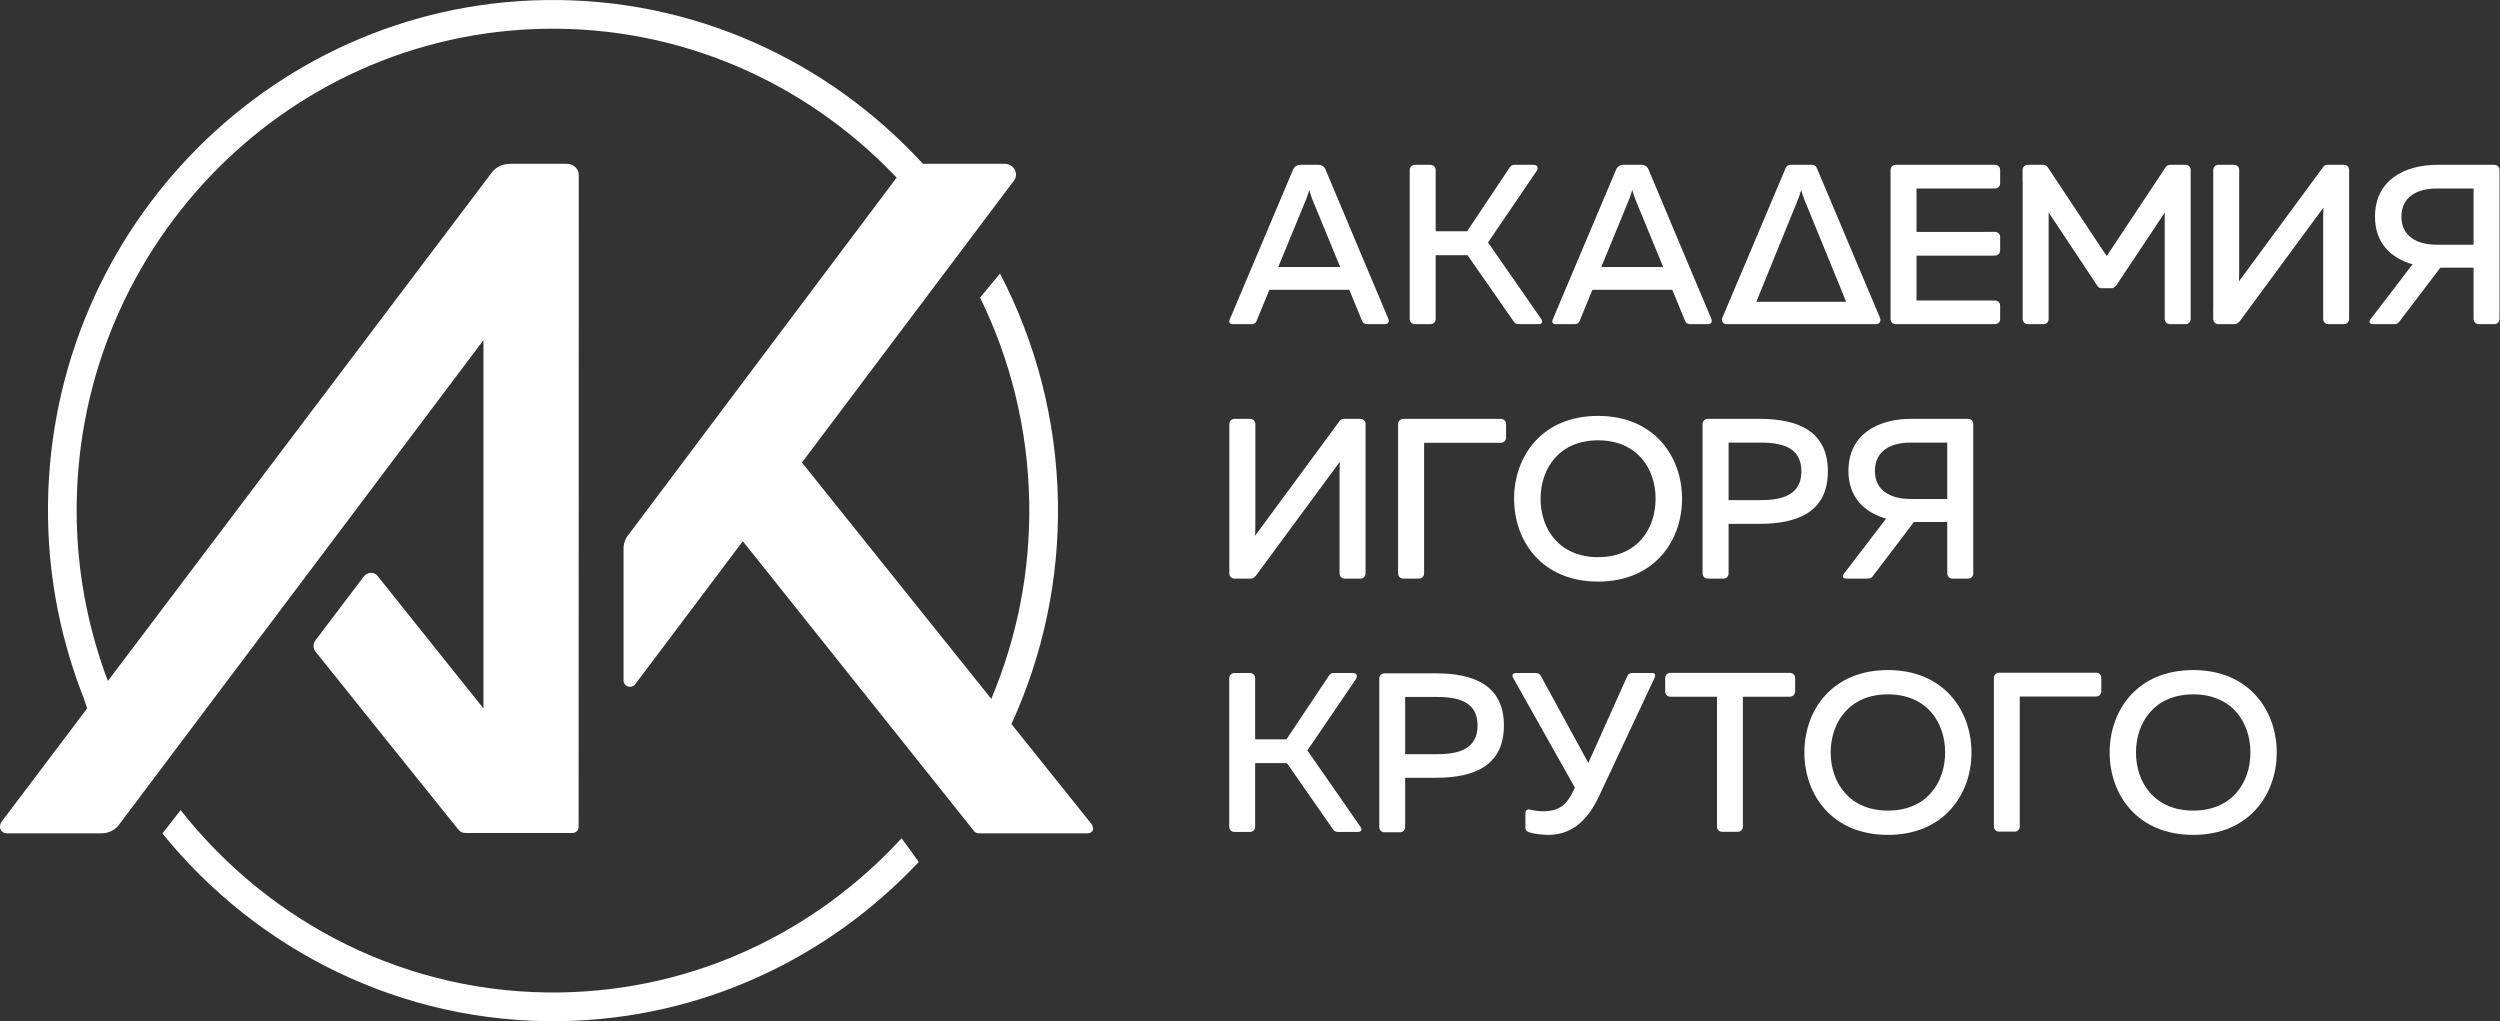 <?xml version="1.0" encoding="UTF-8"?> <svg xmlns="http://www.w3.org/2000/svg" width="448" height="183" viewBox="0 0 448 183" fill="none"><rect x="0" y="0" width="448" height="183" fill="#333333" stroke="none"/><g clip-path="url(#clip0_893_13)"><path d="M286.95 47.85H298.043L293.027 35.656C292.864 35.207 292.702 34.757 292.496 34.066C292.293 34.757 292.129 35.208 291.966 35.656L286.95 47.85ZM278.258 57.239C278.518 56.627 289.611 30.38 289.611 30.38C289.827 29.87 290.328 29.537 290.884 29.537H294.184C294.718 29.537 295.2 29.856 295.407 30.349C295.407 30.349 306.301 56.316 306.696 57.185C306.901 57.633 306.6 58.086 306.137 58.086H302.798C302.439 58.086 302.115 57.87 301.978 57.538L299.676 51.928H285.36L283.056 57.538C282.921 57.869 282.596 58.086 282.238 58.086H278.708C278.286 58.086 278.026 57.784 278.258 57.239H278.258Z" fill="white"></path><path d="M357.515 29.537H356.892H355.476H339.703C339.198 29.537 338.79 29.945 338.79 30.448V57.195C338.79 57.687 339.189 58.087 339.681 58.087H355.477H356.957H357.515C358.019 58.087 358.427 57.679 358.427 57.176V56.023V55.914V54.763C358.427 54.258 358.019 53.85 357.515 53.85H356.957V53.846H343.439V45.811H357.225V45.79H357.516C358.019 45.79 358.427 45.383 358.427 44.879V43.727V43.617V42.466C358.427 41.961 358.019 41.554 357.516 41.554H355.477V41.568H343.439V33.779H356.893V33.774H357.516C358.019 33.774 358.427 33.366 358.427 32.862V31.709V31.601V30.45C358.427 29.945 358.019 29.537 357.516 29.537H357.515Z" fill="white"></path><path d="M420.052 29.537H419.85H418.925H418.386H417.233H417.06C416.77 29.537 416.498 29.674 416.327 29.908L401.223 50.419C401.264 49.44 401.264 48.34 401.264 47.281V30.45C401.264 29.946 400.856 29.538 400.353 29.538H397.527C397.024 29.538 396.616 29.946 396.616 30.45V55.134H396.609V57.173C396.609 57.676 397.019 58.084 397.522 58.084H398.229L398.23 58.087H400.52C400.526 58.078 400.541 58.078 400.548 58.07C400.831 58.059 401.051 57.91 401.21 57.697C401.248 57.686 401.266 57.654 401.304 57.645L416.355 37.203C416.315 38.185 416.315 39.286 416.315 40.303V55.704H416.317V57.176C416.317 57.679 416.725 58.087 417.229 58.087H420.047C420.55 58.087 420.959 57.679 420.959 57.176V55.704H420.965V32.487V30.733V30.449C420.965 29.946 420.555 29.538 420.052 29.538V29.537Z" fill="white"></path><path d="M443.261 43.852H436.694C433.107 43.852 430.333 42.343 430.333 38.837C430.333 35.288 433.107 33.779 436.694 33.779H443.261V43.852ZM447 29.537H436.776C430.904 29.537 425.602 32.269 425.602 38.837C425.602 43.568 428.457 46.26 432.331 47.361L425.226 56.655C424.991 56.952 424.826 57.157 424.788 57.212C424.419 57.739 424.66 58.087 425.26 58.087H429.132C429.442 58.087 429.741 57.935 429.932 57.68L437.307 47.971H443.261V55.996H443.269V57.174C443.269 57.678 443.678 58.087 444.182 58.087H447C447.503 58.087 447.911 57.678 447.911 57.174V30.448C447.911 29.945 447.503 29.537 447 29.537Z" fill="white"></path><path d="M391.655 29.538H391.526H390.503H390.395H389.242H388.857C388.551 29.538 388.264 29.689 388.096 29.944L377.517 45.892L366.938 29.944C366.77 29.689 366.484 29.538 366.179 29.538H363.36C362.857 29.538 362.449 29.946 362.449 30.449V32.487H362.468V57.176C362.468 57.679 362.876 58.087 363.379 58.087H366.204C366.707 58.087 367.116 57.679 367.116 57.176V38.061L375.815 51.17C375.815 51.17 376.101 51.643 376.483 51.643H378.473C378.84 51.643 379.207 51.187 379.207 51.187L387.917 38.102V57.175C387.917 57.678 388.325 58.087 388.829 58.087H391.655C392.159 58.087 392.568 57.678 392.568 57.175V32.487V30.748V30.448C392.568 29.945 392.159 29.537 391.655 29.537V29.538Z" fill="white"></path><path d="M314.732 54.081L322.236 35.656C322.398 35.207 322.561 34.757 322.765 34.067C322.971 34.757 323.134 35.208 323.297 35.656L330.835 54.081H314.732H314.732ZM324.729 29.537H320.842C320.475 29.537 320.145 29.755 320.002 30.094L308.63 56.987C308.409 57.509 308.792 58.086 309.358 58.086H336.215C336.762 58.086 337.132 57.529 336.921 57.024L325.571 30.095C325.429 29.756 325.096 29.536 324.729 29.536V29.537Z" fill="white"></path><path d="M268.969 75.061H268.944H264.99H251.452C250.948 75.061 250.537 75.469 250.537 75.975V102.772C250.537 103.278 250.948 103.687 251.452 103.687H254.284C254.789 103.687 255.198 103.278 255.198 102.772V79.354H268.944V79.344H268.969C269.474 79.344 269.885 78.934 269.885 78.431V75.975C269.885 75.47 269.474 75.061 268.969 75.061Z" fill="white"></path><path d="M375.645 120.549H375.62H371.686H358.217C357.715 120.549 357.309 120.955 357.309 121.459V148.118C357.309 148.62 357.715 149.028 358.217 149.028H361.035C361.538 149.028 361.944 148.62 361.944 148.118V124.819H375.62V124.811H375.645C376.147 124.811 376.555 124.402 376.555 123.901V121.459C376.555 120.956 376.147 120.549 375.645 120.549V120.549Z" fill="white"></path><path d="M320.777 120.581H320.752H319.273H310.341H308.595H299.315C298.813 120.581 298.406 120.988 298.406 121.491V123.932C298.406 124.434 298.813 124.842 299.315 124.842H299.341V124.851H307.686V148.15C307.686 148.651 308.093 149.06 308.595 149.06H311.413C311.915 149.06 312.323 148.651 312.323 148.15V124.851H320.752V124.842H320.777C321.279 124.842 321.687 124.434 321.687 123.932V121.491C321.687 120.988 321.279 120.581 320.777 120.581H320.777Z" fill="white"></path><path d="M286.376 78.906C279.464 78.906 276.07 83.896 276.07 89.375C276.07 94.854 279.464 99.844 286.376 99.844C293.328 99.844 296.681 94.854 296.681 89.375C296.681 83.896 293.328 78.906 286.376 78.906ZM286.376 74.531C296.435 74.531 301.424 81.808 301.424 89.375C301.424 96.939 296.435 104.219 286.376 104.219C276.275 104.219 271.326 96.939 271.326 89.375C271.326 81.808 276.275 74.531 286.376 74.531Z" fill="white"></path><path d="M315.573 79.315H309.765V89.621H315.573C319.498 89.621 322.809 88.638 322.809 84.466C322.809 80.295 319.54 79.314 315.573 79.314V79.315ZM315.326 75.061C322.115 75.061 327.554 77.188 327.554 84.466C327.554 91.747 322.116 93.873 315.326 93.873H309.765V102.774C309.765 103.278 309.355 103.688 308.851 103.688H306.018C305.514 103.688 305.104 103.278 305.104 102.774V75.975C305.104 75.471 305.514 75.062 306.018 75.062H315.326V75.061Z" fill="white"></path><path d="M257.581 124.895H251.804V135.148H257.581C261.486 135.148 264.782 134.17 264.782 130.021C264.782 125.869 261.528 124.895 257.581 124.895ZM257.337 120.663C264.091 120.663 269.502 122.779 269.502 130.021C269.502 137.264 264.091 139.377 257.337 139.377H251.804V148.232C251.804 148.734 251.396 149.141 250.894 149.141H248.076C247.574 149.141 247.167 148.734 247.167 148.232V121.573C247.167 121.07 247.574 120.663 248.076 120.663H257.337L257.337 120.663Z" fill="white"></path><path d="M277.42 149.611C276.342 149.611 274.668 149.393 274.05 149.156C273.562 148.968 273.351 148.757 273.351 148.317V145.762C273.351 145.137 273.822 144.998 274.072 145.06C274.882 145.261 275.776 145.379 276.648 145.379C279.008 145.379 280.553 144.485 281.692 142.207L282.221 141.149C282.221 141.149 271.239 121.642 271.096 121.366C270.954 121.09 271.008 120.603 271.701 120.603H275.29C275.625 120.603 275.933 120.786 276.091 121.081L284.628 136.722L291.622 121.14C291.769 120.814 292.093 120.603 292.453 120.603H296.126C296.562 120.603 296.706 120.99 296.525 121.407C296.344 121.824 286.575 142.613 286.575 142.613C284.051 148.024 280.798 149.61 277.42 149.61V149.611Z" fill="white"></path><path d="M338.314 124.428C331.438 124.428 328.062 129.392 328.062 134.844C328.062 140.296 331.437 145.26 338.314 145.26C345.23 145.26 348.567 140.296 348.567 134.844C348.567 129.392 345.23 124.428 338.314 124.428ZM338.314 120.076C348.322 120.076 353.286 127.317 353.286 134.844C353.286 142.37 348.322 149.612 338.314 149.612C328.265 149.612 323.343 142.37 323.343 134.844C323.343 127.317 328.265 120.076 338.314 120.076Z" fill="white"></path><path d="M393.022 124.428C386.145 124.428 382.769 129.392 382.769 134.844C382.769 140.296 386.145 145.26 393.022 145.26C399.938 145.26 403.274 140.296 403.274 134.844C403.274 129.392 399.938 124.428 393.022 124.428ZM393.022 120.076C403.03 120.076 407.993 127.317 407.993 134.844C407.993 142.37 403.03 149.612 393.022 149.612C382.973 149.612 378.049 142.37 378.049 134.844C378.049 127.317 382.972 120.076 393.022 120.076Z" fill="white"></path><path d="M229.066 47.85H240.159L235.143 35.656C234.979 35.207 234.817 34.757 234.612 34.066C234.408 34.757 234.245 35.208 234.082 35.656L229.066 47.85ZM220.373 57.239C220.633 56.627 231.727 30.38 231.727 30.38C231.943 29.87 232.444 29.537 233 29.537H236.301C236.834 29.537 237.315 29.856 237.524 30.349C237.524 30.349 248.418 56.316 248.811 57.185C249.017 57.633 248.717 58.086 248.254 58.086H244.914C244.554 58.086 244.23 57.87 244.095 57.538L241.791 51.928H227.475L225.172 57.538C225.037 57.869 224.712 58.086 224.354 58.086H220.823C220.401 58.086 220.143 57.784 220.374 57.239H220.373Z" fill="white"></path><path d="M253.534 58.088C253.03 58.088 252.621 57.679 252.621 57.175V30.449C252.621 29.946 253.03 29.538 253.534 29.538H256.358C256.862 29.538 257.271 29.946 257.271 30.449V41.448H262.9L270.582 29.942C270.751 29.69 271.036 29.538 271.341 29.538H274.824C275.56 29.538 275.698 30.095 275.396 30.586C275.096 31.075 266.65 43.446 266.65 43.446C266.65 43.446 275.872 56.685 276.214 57.213C276.554 57.74 276.295 58.088 275.695 58.088H272.081C271.771 58.088 271.48 57.936 271.302 57.681L262.981 45.73H257.27V57.175C257.27 57.68 256.861 58.088 256.357 58.088H253.533L253.534 58.088Z" fill="white"></path><path d="M221.196 149.082C220.693 149.082 220.285 148.675 220.285 148.171V121.513C220.285 121.01 220.693 120.603 221.196 120.603H224.014C224.516 120.603 224.922 121.01 224.922 121.513V132.484H230.538L238.2 121.008C238.37 120.756 238.654 120.603 238.957 120.603H242.432C243.166 120.603 243.303 121.161 243.003 121.648C242.703 122.138 234.28 134.477 234.28 134.477C234.28 134.477 243.479 147.683 243.819 148.209C244.159 148.735 243.901 149.082 243.302 149.082H239.696C239.388 149.082 239.097 148.932 238.92 148.677L230.618 136.756H224.922V148.172C224.922 148.675 224.515 149.082 224.013 149.082H221.195L221.196 149.082Z" fill="white"></path><path d="M243.797 75.061H243.595H242.667H242.126H240.972H240.798C240.508 75.061 240.234 75.198 240.062 75.433L224.919 96C224.96 95.018 224.96 93.915 224.96 92.851V75.977C224.96 75.471 224.55 75.062 224.045 75.062H221.213C220.709 75.062 220.298 75.471 220.298 75.977V100.725H220.293V102.77C220.293 103.276 220.704 103.685 221.207 103.685H221.916L221.917 103.688H224.213C224.22 103.679 224.235 103.679 224.243 103.671C224.526 103.659 224.746 103.509 224.907 103.296C224.943 103.285 224.962 103.253 225 103.243L240.092 82.749C240.05 83.732 240.05 84.836 240.05 85.858V101.296H240.052V102.772C240.052 103.278 240.461 103.688 240.967 103.688H243.793C244.297 103.688 244.707 103.278 244.707 102.772V101.296H244.712V78.019V76.26V75.975C244.712 75.471 244.302 75.062 243.797 75.062V75.061Z" fill="white"></path><path d="M348.946 89.415H342.362C338.765 89.415 335.984 87.903 335.984 84.386C335.984 80.829 338.765 79.315 342.362 79.315H348.946V89.415ZM352.695 75.061H342.443C336.556 75.061 331.24 77.802 331.24 84.386C331.24 89.13 334.101 91.829 337.988 92.934L330.863 102.253C330.627 102.549 330.462 102.755 330.424 102.81C330.055 103.338 330.296 103.688 330.897 103.688H334.779C335.09 103.688 335.39 103.536 335.582 103.28L342.976 93.546H348.946V101.591L348.953 101.593V102.774C348.953 103.278 349.364 103.688 349.868 103.688H352.693C353.199 103.688 353.608 103.278 353.608 102.774V75.976C353.608 75.472 353.199 75.062 352.694 75.062L352.695 75.061Z" fill="white"></path><path d="M100.53 177.844C73.016 178.301 48.325 165.433 32.367 145.178L29.102 149.362C46.045 170.259 71.887 183.463 100.616 182.985C125.852 182.565 148.496 171.643 164.641 154.46L161.569 150.208C146.305 166.835 124.68 177.442 100.529 177.844H100.53Z" fill="white"></path><path d="M195.527 147.572L181.248 129.748C186.782 117.657 189.817 104.184 189.582 89.994C189.336 75.203 185.591 61.291 179.195 49.018L175.634 53.334C181.068 64.436 184.221 76.892 184.439 90.079C184.647 102.553 182.184 114.442 177.636 125.237L143.707 82.888L181.57 32.539C182.7 31.292 181.772 29.356 180.044 29.356H165.39C148.502 10.958 124.286 -0.431 97.573 0.014C47.678 0.842 7.769 42.558 8.609 93.003C8.797 104.429 11.117 115.304 15.091 125.327L15.08 125.347L15.618 126.945L0.444 147.043C-0.361 147.976 -0.076 149.333 1.337 149.333H18.155C19.312 149.333 20.413 148.847 21.163 148.002L86.636 60.949V126.954L67.638 103.186C66.946 102.38 65.794 102.512 65.152 103.358L56.527 114.75C56.06 115.366 56.079 116.22 56.574 116.814C56.574 116.814 81.628 148.069 82.07 148.576C82.51 149.082 82.858 149.278 83.448 149.278H102.546C103.177 149.278 103.689 148.791 103.689 148.188L103.714 31.375C103.714 30.26 102.766 29.357 101.596 29.357H91.38C90.181 29.357 89.044 29.859 88.269 30.73L19.332 122.028L19.083 121.354L19.087 121.343L19.082 121.349L18.676 120.25C15.664 111.679 13.907 102.505 13.749 92.918C12.958 45.308 50.599 5.94 97.658 5.156C122.011 4.751 144.162 14.778 159.997 31.13L160.68 31.826C154.011 40.672 112.757 95.66 112.757 95.66C112.1 96.393 111.74 97.326 111.74 98.291V121.968C111.74 122.988 113.07 123.461 113.772 122.689L133.113 96.983L174.595 148.985C174.814 149.208 175.119 149.334 175.439 149.334H194.836C195.853 149.334 196.231 148.487 195.527 147.573V147.572Z" fill="white"></path></g><defs><clipPath id="clip0_893_13"><rect width="447.912" height="182.998" fill="white"></rect></clipPath></defs></svg> 